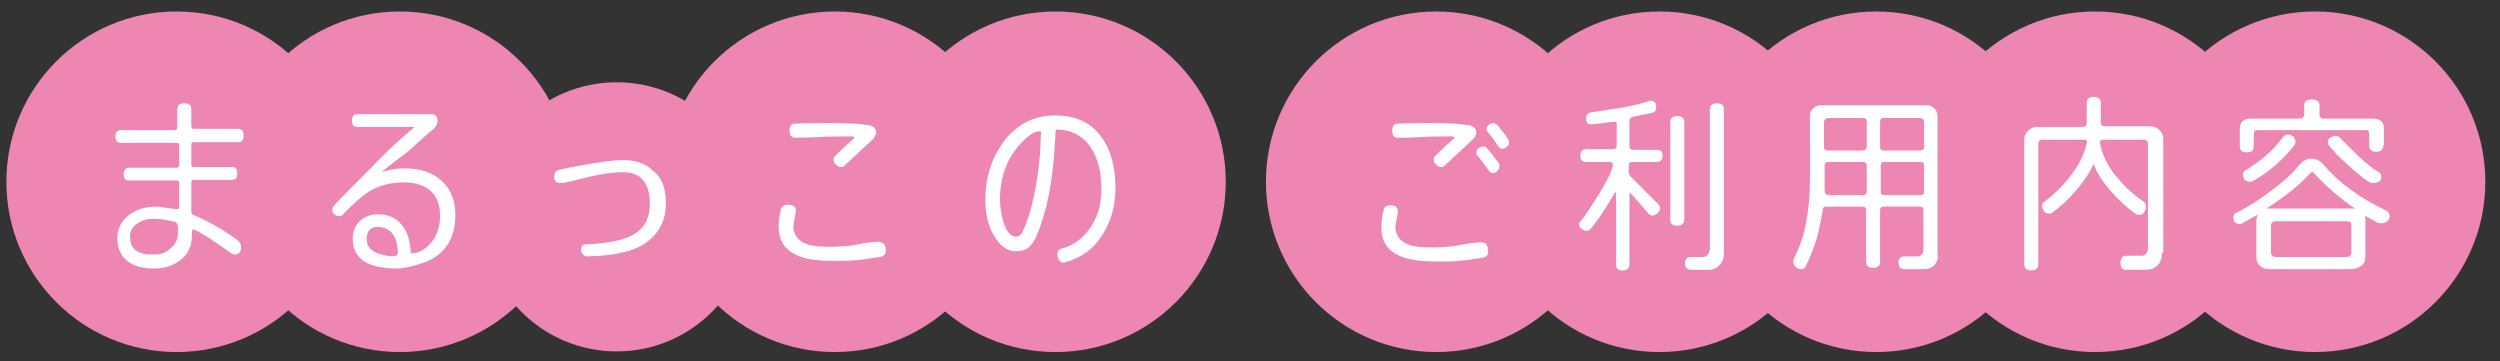 <?xml version="1.0" encoding="utf-8"?>
<!-- Generator: Adobe Illustrator 27.1.1, SVG Export Plug-In . SVG Version: 6.00 Build 0)  -->
<svg version="1.1" id="uuid-d42b9c1b-632e-4a89-8e96-05d39f912340"
	 xmlns="http://www.w3.org/2000/svg" xmlns:xlink="http://www.w3.org/1999/xlink" x="0px" y="0px" viewBox="0 0 392 56.6"
	 style="enable-background:new 0 0 392 56.6;" xml:space="preserve">
<rect x="0" y="0" width="392" height="56.6" fill="#333333" stroke="none"/>
<style type="text/css">
	.st0{fill:#ED86B3;}
	.st1{enable-background:new    ;}
	.st2{fill:#FFFFFF;}
</style>
<g>
	<g>
		<circle class="st0" cx="27.7" cy="28.5" r="26.7"/>
		<circle class="st0" cx="62.7" cy="28.5" r="26.7"/>
		<circle class="st0" cx="96.7" cy="34" r="21.1"/>
		<circle class="st0" cx="130.9" cy="28.5" r="26.7"/>
		<circle class="st0" cx="165.5" cy="28.5" r="26.7"/>
	</g>
	<g class="st1">
		<path class="st2" d="M37.3,22.3h-6.9c-0.3,0-0.4,0.1-0.4,0.4v3.1c0,0.3,0.1,0.4,0.4,0.4h6c0.6,0,0.8,0.3,0.8,1c0,0.7-0.3,1-0.8,1
			h-6c-0.3,0-0.4,0.1-0.4,0.4v4.6c0,0.3,0.1,0.4,0.3,0.5c2.4,1,4.7,2.3,7,4c0.3,0.3,0.5,0.6,0.5,1c0,0.8-0.3,1.2-1,1.2
			c-0.2,0-0.4-0.1-0.6-0.2c-0.5-0.4-1.5-1.1-3-2.1c-1.7-1.1-2.6-1.6-2.9-1.6c-0.2,0-0.2,0.2-0.2,0.7c0,1.7-0.5,3.1-1.7,4
			c-1.1,0.9-2.5,1.4-4.2,1.4c-1.7,0-3-0.3-4-1c-1.2-0.8-1.8-2.1-1.8-3.8c0-1.5,0.7-2.8,2-3.7c1.1-0.8,2.5-1.2,4.1-1.2
			c0.4,0,0.9,0.1,1.7,0.2c0.7,0.1,1.3,0.2,1.6,0.2c0.2,0,0.3-0.1,0.3-0.3v-3.8c0-0.3-0.1-0.4-0.4-0.4h-7.5c-0.6,0-0.8-0.3-0.8-1
			c0-0.6,0.3-1,0.8-1h7.5c0.3,0,0.4-0.2,0.4-0.5v-3c0-0.3-0.1-0.4-0.4-0.4H19c-0.6,0-0.9-0.3-0.9-1s0.3-1,0.9-1h8.4
			c0.3,0,0.4-0.2,0.4-0.5v-2.8c0-0.6,0.4-0.9,1.1-0.9c0.7,0,1.1,0.3,1.1,0.9v2.6c0,0.3,0.1,0.5,0.4,0.5h6.9c0.6,0,0.9,0.3,0.9,1
			C38.2,22,37.9,22.3,37.3,22.3z M27.8,35.3c0-0.3-0.1-0.4-0.3-0.5c-1.3-0.3-2.4-0.5-3.4-0.5c-0.9,0-1.8,0.2-2.5,0.7
			c-0.9,0.6-1.3,1.3-1.2,2.2c0,1.6,0.9,2.5,2.8,2.7c0.3,0,0.6,0,1.2,0c0.9,0,1.6-0.3,2.4-1c0.7-0.6,1.1-1.4,1.1-2.3V35.3z"/>
		<path class="st2" d="M59.9,27c1-0.4,2.2-0.6,3.6-0.6c2.5,0,4.4,0.7,5.8,2c1.4,1.3,2.1,3.1,2.1,5.2v0.1c0,3.9-1.8,6.5-5.3,7.6
			c-1.5,0.5-2.8,0.8-3.9,0.8h0c-4.6,0-6.9-1.6-6.9-4.7c0-1.1,0.4-2,1.1-2.7c0.7-0.7,1.7-1.1,2.9-1.1c1.6,0,2.9,0.6,3.8,1.8
			c0.8,1,1.2,2.4,1.3,4.1c0,0.2,0.1,0.2,0.3,0.2c0.2,0,0.4,0,0.7-0.1c1-0.3,1.8-1,2.5-1.9c0.7-1.1,1.1-2.3,1.1-3.8
			c0-1.6-0.4-2.9-1.3-3.8c-1-1-2.5-1.5-4.4-1.5c-2.1,0-3.9,0.5-5.4,1.4c-1.1,0.7-2.5,1.9-4.2,3.7c-0.1,0.2-0.3,0.2-0.5,0.2
			c-0.3,0-0.6-0.1-0.8-0.3c-0.2-0.2-0.3-0.5-0.3-0.7s0.1-0.5,0.3-0.7c1.3-1.4,3.3-3.4,6-6.1c1.5-1.6,2.6-2.6,3.1-3.1
			c1.2-1.1,2.3-2.1,3.3-2.9c0,0,0.1-0.1,0.1-0.1c0-0.1,0-0.1-0.1-0.1h-8.8c-0.6,0-0.8-0.3-0.8-1s0.3-1,0.8-1h11.6c0.7,0,1,0.4,1,1.1
			c0,0.4-0.2,0.8-0.5,1.1c-0.6,0.5-2,1.7-4.3,3.8C61.2,25.8,59.9,26.9,59.9,27z M62.4,39.6c-0.1-2.4-1-3.8-2.8-4c-0.2,0-0.3,0-0.4,0
			c-1.1,0-1.7,0.6-1.7,1.9c0,1.4,1.1,2.3,3.2,2.6c0.2,0,0.4,0.1,0.6,0.1c0.2,0,0.5,0,0.8-0.1C62.3,40,62.4,39.8,62.4,39.6L62.4,39.6
			z"/>
		<path class="st2" d="M104.4,31.8V32c0,2.6-1.1,4.7-3.3,6.2c-1.8,1.2-4.7,1.9-8.8,2h-0.1c0,0,0,0-0.1,0c-0.3,0-0.5-0.1-0.7-0.3
			s-0.3-0.5-0.3-0.7c0-0.6,0.3-0.9,0.8-0.9c3.3-0.1,5.7-0.6,7.2-1.4c1.9-1,2.8-2.7,2.8-4.9c0-3.3-1.4-5-4.2-5
			c-1.3,0-3.1,0.2-5.2,0.7c0,0-0.8,0.2-2.4,0.6c-1.2,0.3-1.9,0.4-2.2,0.4c-0.7,0-1-0.3-1-1c0-0.6,0.3-1,0.9-1.1
			c1.8-0.4,3.5-0.7,5.3-1c1.9-0.3,3.4-0.5,4.4-0.5h0h0.1c2,0,3.6,0.5,4.7,1.6C103.8,27.8,104.4,29.5,104.4,31.8z"/>
		<path class="st2" d="M138.9,39.2c0,0.7-0.3,1-1,1.1c-1.5,0.2-2.4,0.4-2.7,0.4c-0.8,0.1-1.8,0.2-3.1,0.2c-0.6,0-1.2,0-1.7,0
			c-2.4,0-4.2-0.3-5.5-0.9c-1.9-0.9-2.8-2.3-2.8-4.4c0-1,0.1-1.9,0.4-2.9c0.1-0.4,0.5-0.6,1.1-0.6c0.8,0,1.2,0.3,1.2,0.9
			c0,0.3-0.1,0.6-0.2,1.2c-0.1,0.5-0.2,1-0.2,1.2c0,1.4,0.7,2.4,2.2,2.9c0.8,0.3,2.1,0.4,3.7,0.4h0.2c0.2,0,0.8,0,1.8-0.1
			c0.5,0,1.4-0.1,2.8-0.4c1.2-0.2,2.2-0.3,2.8-0.3C138.6,38.1,138.9,38.5,138.9,39.2z M136.9,21.8c-1.2,1.1-2.7,2.5-4.4,4.1
			c-0.2,0.2-0.4,0.3-0.6,0.3c-0.3,0-0.6-0.1-0.8-0.4c-0.3-0.2-0.4-0.5-0.4-0.8c0-0.2,0.1-0.4,0.3-0.6c1.1-1.1,2-1.9,2.8-2.6
			c0.1,0,0.1-0.1,0.1-0.2c0-0.1-0.1-0.2-0.2-0.2c-0.5,0-1.1,0-1.7,0c-0.9,0-2.1,0-3.6,0.1c-2,0.1-3.2,0.1-3.7,0.1
			c-0.6,0-0.9-0.4-0.9-1.1s0.3-1.1,0.8-1.1c1.7-0.1,3.7-0.1,5.8-0.1c2.4,0,4.2,0.1,5.6,0.3c0.9,0.1,1.4,0.5,1.4,1.3
			C137.2,21.3,137.1,21.6,136.9,21.8z"/>
		<path class="st2" d="M167.1,41.1c-0.1,0-0.2,0.1-0.3,0.1c-0.3,0-0.5-0.1-0.7-0.4c-0.2-0.3-0.3-0.5-0.3-0.9c0-0.5,0.2-0.8,0.6-0.9
			c2-0.5,3.5-1.7,4.7-3.5c1.1-1.7,1.6-3.6,1.6-5.8v-0.1c0-2.5-0.5-4.6-1.5-6.2c-1.2-2-3-3-5.4-3.1c-0.2,0-0.3,0.1-0.3,0.4v0.1
			c0,0.1,0,0.7-0.1,1.7c-0.3,6-1.3,10.8-2.8,14.3c-0.4,1-0.9,1.6-1.3,2c-0.5,0.4-1.2,0.6-2,0.6c-1.1,0-2.2-0.6-3.1-1.9
			c-1.1-1.6-1.7-3.6-1.7-6.2c0-3.5,1-6.5,2.8-9c2.1-2.8,4.8-4.2,8.2-4.2c3.1,0,5.6,1.1,7.2,3.4c1.5,2,2.2,4.7,2.2,8
			c0,2.8-0.7,5.3-2.1,7.4C171.5,39,169.6,40.4,167.1,41.1z M162.9,20.6c-0.8,0-1.9,0.8-3.3,2.4c-1.8,2.2-2.8,4.9-2.8,8.3v0.1
			c0,1,0.2,2.1,0.5,3.3c0.5,1.6,1.1,2.4,2,2.4c0.3,0,0.6-0.1,0.8-0.4c0.2-0.2,0.4-0.7,0.7-1.4c0.8-2,1.4-4.6,1.9-7.7
			c0.3-2.3,0.5-4.5,0.5-6.6C163.4,20.6,163.2,20.6,162.9,20.6z"/>
	</g>
</g>
<g>
	<g>
		<circle class="st0" cx="225.2" cy="28.5" r="26.7"/>
		<circle class="st0" cx="260.2" cy="28.5" r="26.7"/>
		<circle class="st0" cx="294.2" cy="28.5" r="26.7"/>
		<circle class="st0" cx="328.5" cy="28.5" r="26.7"/>
		<circle class="st0" cx="363" cy="28.5" r="26.7"/>
	</g>
	<g class="st1">
		<path class="st2" d="M232.5,40.4c-1.5,0.2-2.4,0.4-2.7,0.4c-0.8,0.1-1.8,0.2-3.1,0.2c-0.6,0-1.2,0-1.7,0c-2.4,0-4.3-0.3-5.6-0.9
			c-1.9-0.9-2.8-2.3-2.8-4.4c0-1,0.1-1.9,0.4-2.9c0.1-0.4,0.5-0.6,1-0.6c0.8,0,1.2,0.3,1.2,0.9c0,0.3-0.1,0.7-0.2,1.2
			c-0.1,0.5-0.2,0.9-0.2,1.2c0,1.4,0.7,2.4,2.2,2.9c0.8,0.3,2.1,0.4,3.7,0.4h0.2c0.2,0,0.8,0,1.8-0.1c0.5,0,1.4-0.1,2.8-0.4
			c1.2-0.2,2.2-0.3,2.8-0.3s1,0.4,1,1.1C233.5,39.9,233.1,40.3,232.5,40.4z M231,21.8c-1.2,1.1-2.7,2.5-4.4,4.1
			c-0.2,0.2-0.4,0.3-0.6,0.3c-0.3,0-0.6-0.1-0.8-0.4c-0.3-0.2-0.4-0.5-0.4-0.8c0-0.2,0.1-0.4,0.3-0.6c1.1-1.1,2-1.9,2.8-2.6
			c0.1,0,0.1-0.1,0.1-0.2c0-0.1-0.1-0.2-0.2-0.2c-0.5,0-1.1,0-1.7,0c-0.9,0-2,0-3.4,0.1c-1.8,0.1-3,0.1-3.5,0.1
			c-0.6,0-0.9-0.4-0.9-1.1s0.3-1.1,0.8-1.1c1.7-0.1,3.5-0.1,5.4-0.1c2.4,0,4.2,0.1,5.6,0.3c0.9,0.1,1.4,0.5,1.4,1.3
			C231.4,21.3,231.2,21.6,231,21.8z M235.1,25.9c0,0.3,0,0.5-0.2,0.8c-0.2,0.2-0.4,0.4-0.7,0.4c-0.3,0.1-0.6-0.1-0.8-0.4
			c-0.4-0.6-1-1.4-1.7-2.3c-0.1-0.1-0.2-0.2-0.2-0.3c0-0.3,0-0.5,0.2-0.7c0.2-0.2,0.4-0.4,0.7-0.4c0.3-0.1,0.6,0,0.8,0.3
			c0.8,0.9,1.3,1.6,1.8,2.3C235.1,25.7,235.1,25.8,235.1,25.9z M236.6,22.2c0,0.3,0,0.5-0.2,0.7c-0.2,0.2-0.4,0.4-0.7,0.4
			c-0.3,0.1-0.6-0.1-0.8-0.4c-0.4-0.6-0.9-1.4-1.6-2.2c-0.1-0.1-0.2-0.2-0.2-0.3c0-0.3,0-0.5,0.2-0.7c0.2-0.2,0.4-0.3,0.7-0.4
			c0.3,0,0.6,0.1,0.8,0.3c0.7,0.9,1.3,1.6,1.7,2.3C236.6,22,236.6,22.1,236.6,22.2z"/>
		<path class="st2" d="M260.7,24.4c0,0.6-0.3,1-0.9,1h-3.8c-0.4,0-0.6,0.1-0.6,0.4V27c0,0.2,0.1,0.4,0.2,0.6L260,32
			c0.2,0.2,0.3,0.4,0.3,0.6c0,0.3-0.1,0.6-0.4,0.8c-0.3,0.3-0.6,0.4-0.8,0.4c-0.2,0-0.4-0.1-0.6-0.3c-1.6-1.8-2.5-2.9-2.8-3.2
			c0,0-0.1,0-0.1,0c-0.1,0-0.1,0-0.1,0.1v11c0,0.7-0.4,1-1.1,1c-0.7,0-1-0.3-1-1V30.3c0-0.1,0-0.1-0.1-0.1c0,0-0.1,0-0.1,0
			c-1.6,2.8-2.9,4.7-3.9,5.8c-0.1,0.1-0.3,0.2-0.5,0.2c-0.3,0-0.5-0.1-0.8-0.3c-0.3-0.2-0.4-0.5-0.4-0.7c0-0.2,0.1-0.4,0.3-0.6
			c0.8-0.9,1.7-2.4,2.9-4.3c1.4-2.3,2.1-3.8,2.1-4.5c0-0.3-0.2-0.4-0.5-0.4h-3.7c-0.6,0-0.9-0.3-0.9-1s0.3-1,0.9-1h4.2
			c0.4,0,0.6-0.2,0.6-0.5v-3.5c0-0.2-0.1-0.3-0.4-0.3c0,0-0.1,0-0.1,0l-1.7,0.2c-0.4,0.1-1,0.1-1.8,0.2c-0.6,0-0.8-0.3-0.8-1
			c0-0.5,0.3-0.8,0.8-0.9c1.6-0.2,3.2-0.5,4.7-0.7c1.6-0.3,3.1-0.6,4.2-1c0.2,0,0.3-0.1,0.4-0.1c0.6,0,0.9,0.3,0.9,1
			c0,0.5-0.2,0.8-0.7,0.9c-0.3,0.1-0.8,0.2-1.4,0.3l-1.5,0.3c-0.4,0.1-0.6,0.3-0.6,0.6V23c0,0.3,0.2,0.5,0.6,0.5h3.8
			C260.4,23.5,260.7,23.8,260.7,24.4z M264.1,34.4c0,0.6-0.4,1-1.1,1c-0.7,0-1.1-0.3-1.1-1V19.2c0-0.7,0.4-1,1.1-1
			c0.7,0,1.1,0.3,1.1,1V34.4z M270.3,39.8c0,0.7-0.2,1.3-0.7,1.8s-1,0.7-1.6,0.7h-2.8c-0.6,0-1-0.3-1-1s0.3-1,1-1h1.8
			c0.3,0,0.6-0.1,0.8-0.4c0.2-0.3,0.3-0.5,0.3-0.8V17.2c0-0.7,0.4-1,1.1-1c0.8,0,1.1,0.3,1.1,1V39.8z"/>
		<path class="st2" d="M303.9,40c0,0.6-0.2,1.1-0.6,1.6c-0.4,0.4-1,0.6-1.6,0.6h-3.1c-0.6,0-0.9-0.3-0.9-1s0.3-1,0.9-1h1.9
			c0.8,0,1.1-0.4,1.1-1.1v-6.2c0-0.3-0.2-0.5-0.5-0.5h-5.8c-0.3,0-0.5,0.2-0.5,0.5V41c0,0.7-0.4,1-1.1,1c-0.7,0-1.1-0.3-1.1-1v-8.1
			c0-0.3-0.2-0.5-0.5-0.5h-5.8c-0.3,0-0.5,0.2-0.5,0.5c-0.2,1.3-0.5,2.8-0.9,4.4c-0.6,1.9-1.2,3.4-1.8,4.5c-0.1,0.3-0.4,0.4-0.7,0.4
			c-0.3,0-0.6-0.1-0.8-0.3c-0.2-0.2-0.4-0.5-0.4-0.8c0-0.2,0-0.4,0.1-0.6c1.7-3.2,2.5-7.4,2.5-12.5v-9.9c0-0.4,0.2-0.8,0.5-1.1
			c0.3-0.3,0.7-0.5,1.1-0.5h16.8c0.4,0,0.8,0.2,1.1,0.5c0.3,0.3,0.5,0.7,0.5,1.1V40z M292.7,23.1V19c0-0.3-0.2-0.5-0.5-0.5h-5.6
			c-0.1,0-0.3,0.1-0.4,0.2c-0.1,0.1-0.2,0.3-0.2,0.4v4c0,0.3,0.2,0.5,0.5,0.5h5.6C292.5,23.5,292.7,23.4,292.7,23.1z M292.7,30.1
			v-4.2c0-0.3-0.2-0.5-0.5-0.5h-5.6c-0.3,0-0.5,0.2-0.5,0.5v3.9c0,0.5,0.2,0.8,0.6,0.8h5.5C292.5,30.6,292.7,30.4,292.7,30.1z
			 M301.7,23.1v-4c0-0.1-0.1-0.3-0.2-0.4s-0.2-0.2-0.4-0.2h-5.8c-0.3,0-0.5,0.2-0.5,0.5v4.1c0,0.3,0.2,0.5,0.5,0.5h5.8
			C301.5,23.5,301.7,23.4,301.7,23.1z M301.7,30.1v-4.2c0-0.3-0.2-0.5-0.5-0.5h-5.8c-0.3,0-0.5,0.2-0.5,0.5v4.2
			c0,0.3,0.2,0.5,0.5,0.5h5.8C301.5,30.6,301.7,30.4,301.7,30.1z"/>
		<path class="st2" d="M339,39.6c0,0.9-0.2,1.5-0.7,2c-0.5,0.5-1.1,0.7-1.8,0.7h-3.2c-0.6,0-0.8-0.4-0.8-1.1c0-0.7,0.3-1.1,0.8-1.1
			h2.5c0.3,0,0.5-0.1,0.7-0.3c0.2-0.2,0.3-0.4,0.3-0.7V22.6c0-0.5-0.2-0.7-0.7-0.7h-6.4c-0.3,0-0.5,0.2-0.4,0.6c0.3,1.6,1,3.3,2.4,5
			c1.2,1.5,2.6,2.9,4.4,4.1c0.3,0.2,0.4,0.5,0.4,0.8c0,0.3-0.1,0.6-0.3,0.9s-0.5,0.4-0.8,0.4c-0.2,0-0.4-0.1-0.6-0.2
			c-1.2-0.9-2.5-2-3.7-3.4c-1.4-1.6-2.4-3.1-2.8-4.4c-0.6,1.3-1.5,2.7-2.8,4.2c-1.3,1.5-2.5,2.6-3.8,3.5c-0.1,0.1-0.3,0.1-0.4,0.1
			c-0.3,0-0.6-0.1-0.8-0.4c-0.2-0.3-0.3-0.5-0.3-0.8c0-0.3,0.1-0.5,0.4-0.7c1.6-1.2,3-2.6,4.2-4.2c1.3-1.7,2-3.3,2.4-4.9
			c0.1-0.4,0-0.6-0.4-0.6h-6.5c-0.5,0-0.7,0.2-0.7,0.7v18.8c0,0.7-0.4,1-1.1,1c-0.7,0-1.1-0.3-1.1-1V21.9c0-0.5,0.2-1,0.6-1.4
			c0.4-0.4,0.9-0.6,1.4-0.6h7.2c0.4,0,0.6-0.2,0.6-0.7v-3.1c0-0.6,0.4-0.9,1.1-0.9s1.1,0.3,1.1,0.9v3c0,0.5,0.2,0.7,0.6,0.7h7.2
			c0.5,0,1,0.2,1.4,0.6s0.6,0.8,0.6,1.4V39.6z"/>
		<path class="st2" d="M374.7,33.9c0,0.3-0.1,0.6-0.4,0.8c-0.3,0.2-0.5,0.3-0.9,0.3c-0.2,0-0.4,0-0.6-0.1c-0.8-0.4-1.5-0.8-2-1.1
			c0.1,0.2,0.1,0.5,0.1,0.8v5.6c0,0.7-0.2,1.2-0.7,1.5c-0.4,0.3-1,0.5-1.6,0.5H356c-1.5,0-2.2-0.7-2.2-2v-5.6c0-0.4,0.1-0.7,0.3-1
			c-0.7,0.4-1.6,0.9-2.5,1.4c-0.1,0.1-0.3,0.1-0.4,0.1c-0.7,0-1-0.3-1-1c0-0.3,0.1-0.6,0.4-0.7c1.7-0.8,3.5-2,5.4-3.4
			c1.9-1.4,3.4-2.7,4.4-4c0.6-0.7,1.2-1.1,1.8-1.1h0.3c0.7,0,1.3,0.3,1.9,1c2.3,2.7,5.5,5.1,9.7,7.1
			C374.5,33.2,374.7,33.5,374.7,33.9z M373.7,22.8c0,0.7-0.4,1-1.1,1c-0.7,0-1.1-0.3-1.1-1v-1.9c0-0.3-0.2-0.5-0.5-0.5h-17
			c-0.4,0-0.6,0.2-0.6,0.6v1.9c0,0.7-0.4,1-1.1,1c-0.7,0-1.1-0.3-1.1-1v-2.7c0-1.1,0.6-1.6,1.7-1.6h7.9c0.1,0,0.2-0.1,0.3-0.2
			c0.1-0.1,0.2-0.2,0.2-0.3v-1.6c0-0.6,0.4-0.9,1.2-0.9c0.8,0,1.2,0.3,1.2,0.9v1.6c0,0.1,0.1,0.2,0.2,0.3c0.1,0.1,0.2,0.2,0.3,0.2
			h7.8c1.2,0,1.8,0.5,1.8,1.6V22.8z M359.9,22.3c0,0.2,0,0.3-0.1,0.4c-0.7,1-1.7,2-3,3.2c-1.2,1-2.3,1.8-3.4,2.4
			c-0.3,0.2-0.5,0.2-0.7,0.2c-0.3,0-0.5-0.1-0.7-0.3c-0.2-0.2-0.3-0.5-0.3-0.8c0-0.3,0.1-0.5,0.4-0.7c2.5-1.5,4.4-3.2,5.8-5.1
			c0.2-0.3,0.5-0.5,0.8-0.5c0.3,0,0.6,0.1,0.9,0.3C359.8,21.7,360,22,359.9,22.3z M369.4,32.8c-2.5-1.7-4.7-3.6-6.6-5.7
			c0-0.1-0.1-0.1-0.2-0.1c-0.1,0-0.3,0-0.3,0.1c-1.7,1.9-4,3.7-6.9,5.6c0.1,0,0.3,0,0.4,0h13.5C369.2,32.8,369.3,32.8,369.4,32.8z
			 M368.7,39.7v-4.4c0-0.4-0.2-0.6-0.7-0.6h-11.2c-0.4,0-0.7,0.2-0.7,0.6v4.4c0,0.2,0.1,0.3,0.2,0.4s0.3,0.2,0.5,0.2H368
			c0.2,0,0.3-0.1,0.5-0.2S368.7,39.8,368.7,39.7z M372.1,28.7c-0.2,0-0.3,0-0.5-0.1c-0.9-0.5-2-1.4-3.4-2.7
			c-1.5-1.3-2.5-2.4-3.1-3.2c-0.1-0.1-0.1-0.3-0.1-0.4c0-0.3,0.1-0.5,0.4-0.7s0.5-0.3,0.8-0.3c0.3,0,0.5,0.1,0.7,0.3
			c0.7,0.7,1.6,1.6,2.7,2.7c1.4,1.3,2.5,2.2,3.4,2.7c0.3,0.2,0.4,0.4,0.4,0.7s-0.1,0.6-0.4,0.8C372.7,28.6,372.4,28.7,372.1,28.7z"
			/>
	</g>
</g>
</svg>

